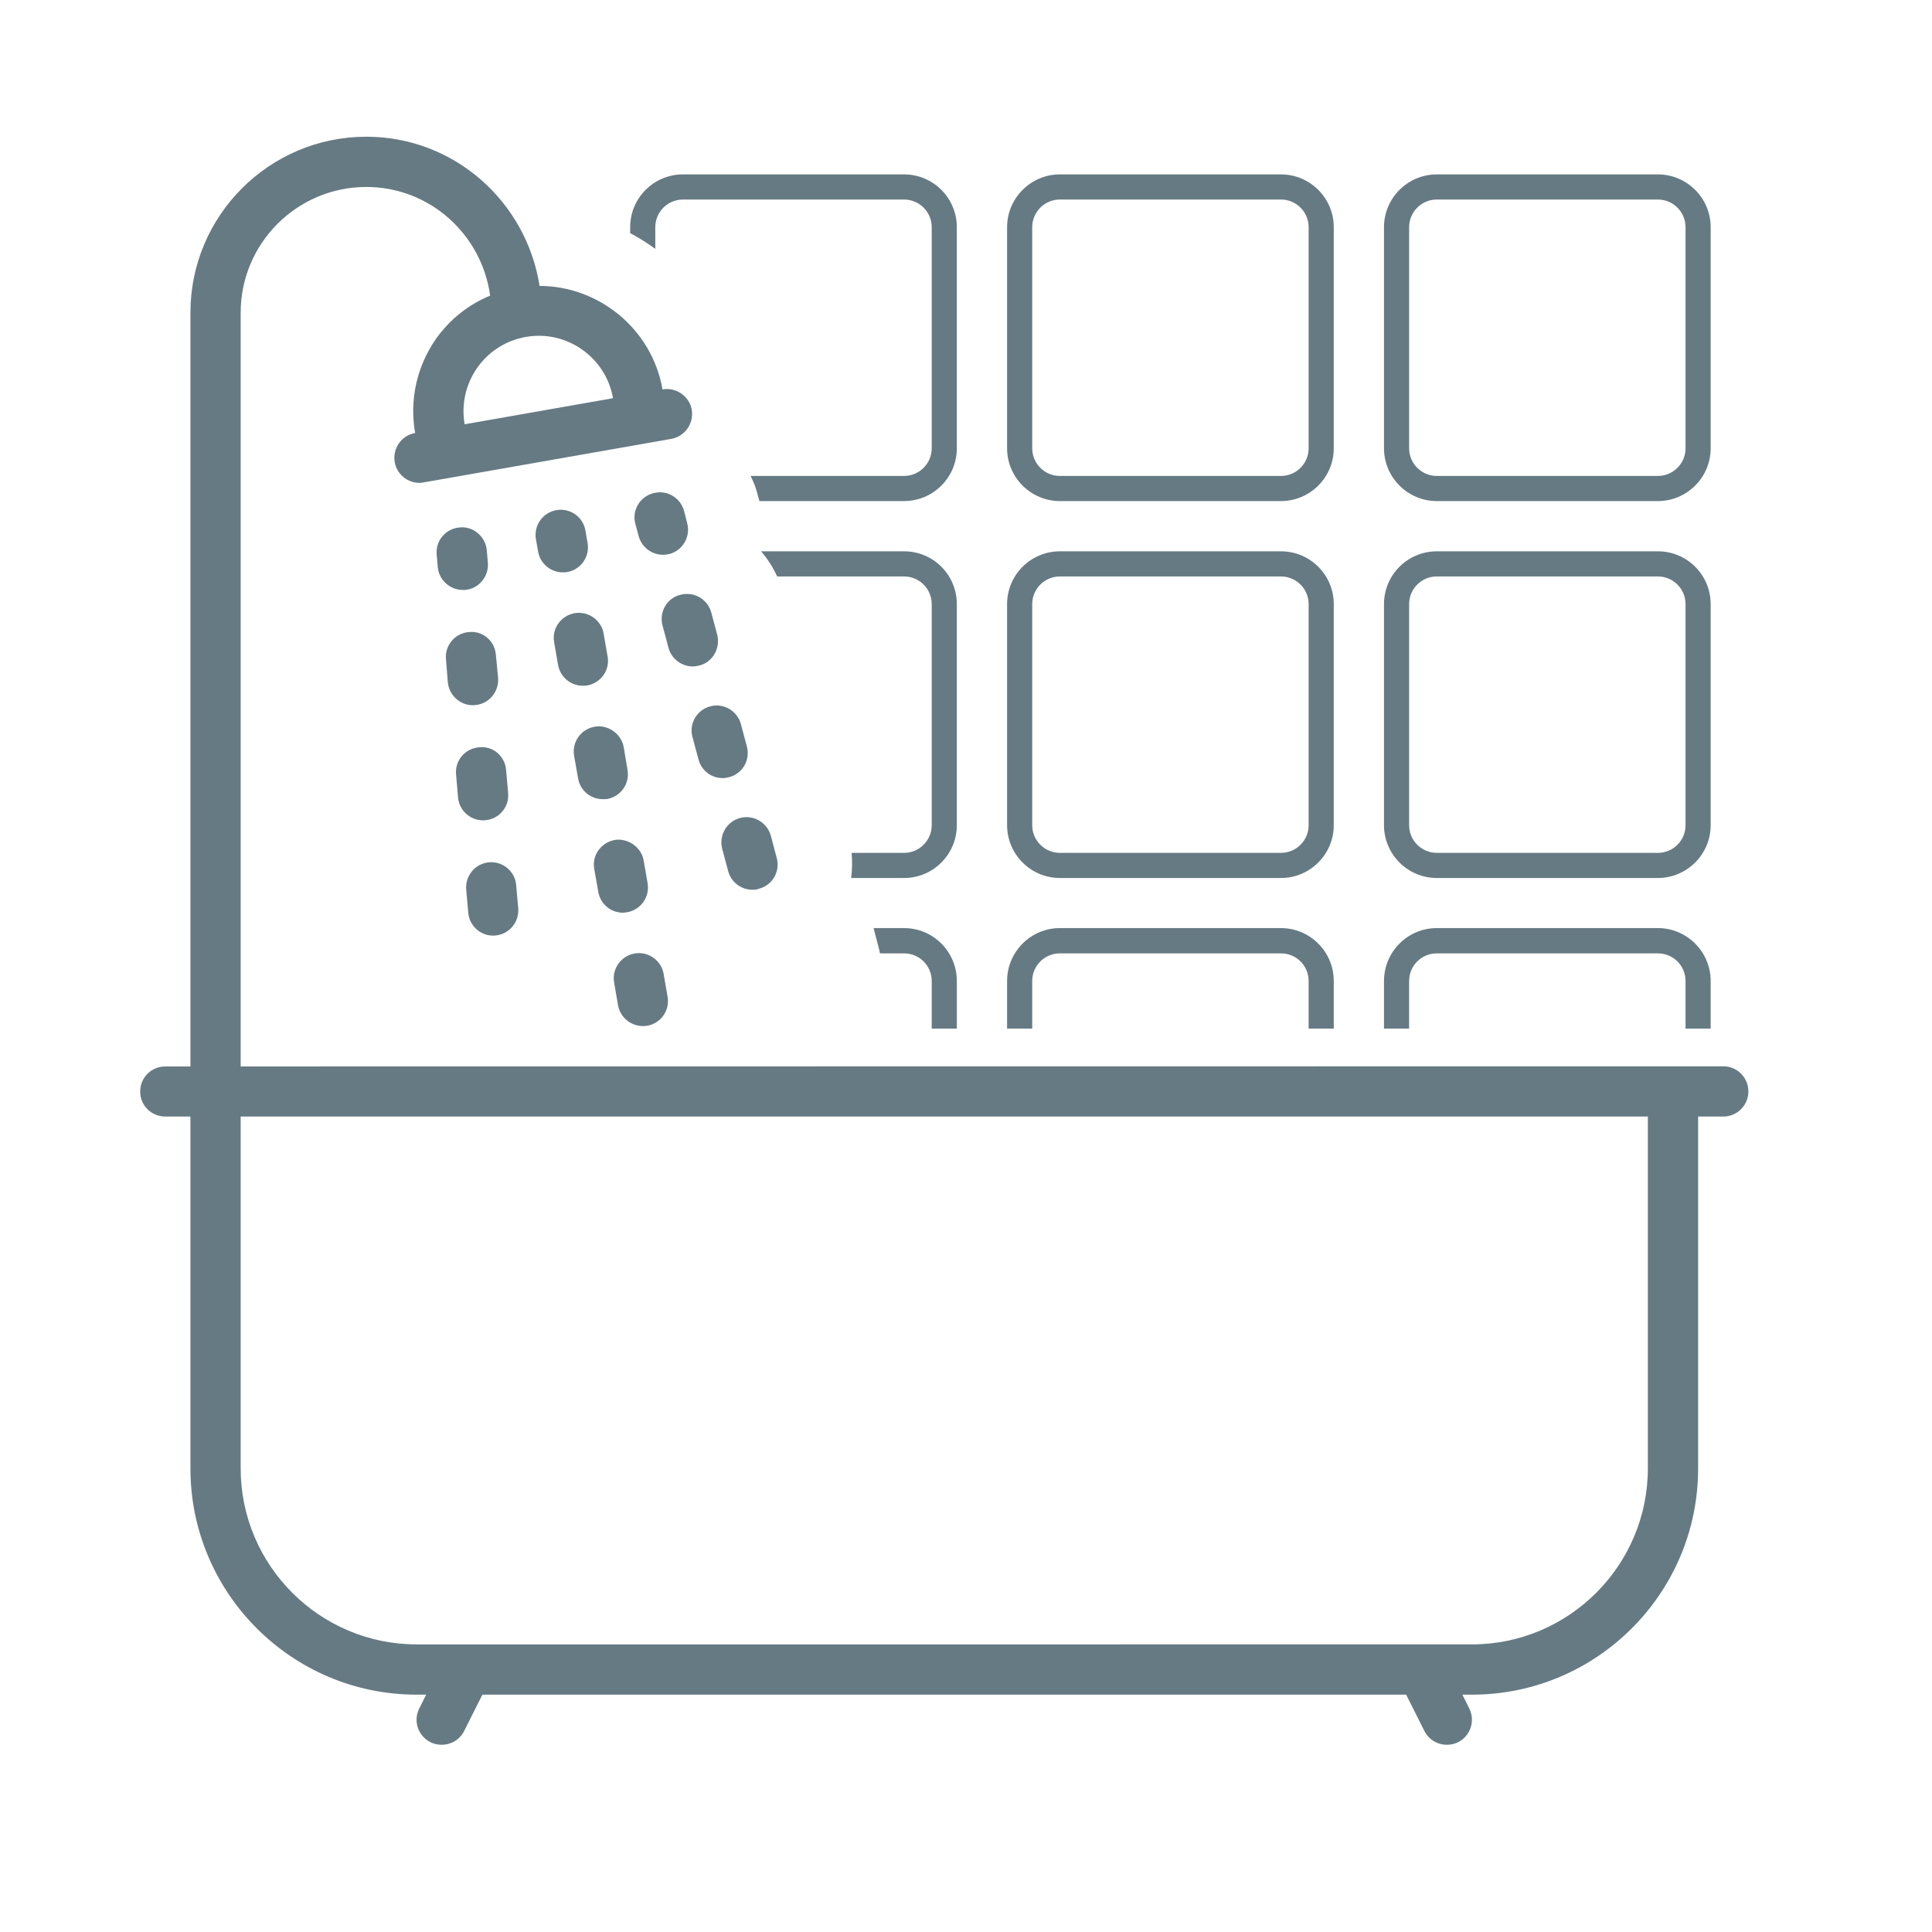 <?xml version="1.0" encoding="utf-8"?>
<!-- Generator: Adobe Illustrator 15.0.0, SVG Export Plug-In  -->
<!DOCTYPE svg PUBLIC "-//W3C//DTD SVG 1.1//EN" "http://www.w3.org/Graphics/SVG/1.1/DTD/svg11.dtd">
<svg version="1.1"
	 xmlns="http://www.w3.org/2000/svg" xmlns:xlink="http://www.w3.org/1999/xlink" xmlns:a="http://ns.adobe.com/AdobeSVGViewerExtensions/3.0/"
	 x="0px" y="0px" width="127px" height="127px" viewBox="-9.214 -8.987 127 127"
	 overflow="visible" enable-background="new -9.214 -8.987 127 127" xml:space="preserve">
<defs>
</defs>
<path fill="#667A83" d="M36.257,17.942c-0.155-0.888-1.033-1.486-1.91-1.332h-0.01c-0.702-3.985-4.191-6.793-8.083-6.803
	C25.386,4.264,20.637,0,14.866,0C8.497,0,3.304,5.183,3.304,11.562v51.206c0,0.908,0.743,1.641,1.652,1.641
	c0.908,0,1.651-0.733,1.651-1.641V11.562c0-4.553,3.707-8.259,8.259-8.259c4.17,0,7.588,3.118,8.14,7.144
	c-1.415,0.578-2.664,1.569-3.567,2.849c-1.259,1.817-1.745,4.005-1.363,6.184l0,0c-0.898,0.145-1.497,1.012-1.342,1.92
	c0.145,0.795,0.836,1.353,1.631,1.353c0.083,0,0.186-0.01,0.279-0.031l16.27-2.859C35.808,19.698,36.412,18.851,36.257,17.942z
	 M31.08,17.189l-9.751,1.714c-0.227-1.301,0.072-2.623,0.815-3.696c0.764-1.094,1.91-1.817,3.201-2.044
	c2.674-0.485,5.265,1.332,5.735,4.016V17.189z"/>
<path fill="#667A83" d="M21.349,29.794c0.909-0.072,1.58-0.888,1.507-1.786l-0.072-0.836c-0.083-0.898-0.918-1.59-1.786-1.487
	c-0.919,0.072-1.59,0.878-1.507,1.786l0.072,0.815c0.072,0.857,0.805,1.507,1.641,1.507C21.246,29.794,21.298,29.794,21.349,29.794z
	"/>
<path fill="#667A83" d="M23.208,52.517c0.052,0,0.104-0.01,0.155-0.01c0.898-0.083,1.569-0.888,1.487-1.796l-0.134-1.518
	c-0.072-0.909-0.898-1.58-1.786-1.497c-0.908,0.083-1.58,0.888-1.497,1.807l0.134,1.507C21.638,51.866,22.361,52.517,23.208,52.517z
	"/>
<path fill="#667A83" d="M22.691,44.929c0.909-0.072,1.58-0.877,1.497-1.786l-0.134-1.518c-0.072-0.898-0.857-1.6-1.786-1.487
	c-0.914,0.072-1.59,0.878-1.502,1.786l0.129,1.507c0.072,0.857,0.795,1.507,1.642,1.507C22.588,44.939,22.64,44.939,22.691,44.929z"
	/>
<path fill="#667A83" d="M22.021,37.361c0.908-0.072,1.58-0.877,1.507-1.796l-0.145-1.507c-0.072-0.898-0.836-1.59-1.776-1.497
	c-0.909,0.072-1.59,0.877-1.507,1.775l0.124,1.528c0.083,0.857,0.805,1.507,1.642,1.507C21.927,37.372,21.969,37.372,22.021,37.361z
	"/>
<path fill="#667A83" d="M35.751,24.591c-0.238-0.867-1.136-1.404-2.023-1.156c-0.888,0.227-1.415,1.136-1.177,2.013l0.217,0.805
	c0.196,0.733,0.867,1.229,1.601,1.229c0.134,0,0.278-0.021,0.423-0.051c0.878-0.238,1.404-1.146,1.167-2.023L35.751,24.591z"/>
<path fill="#667A83" d="M40.68,49.43c0.873-0.217,1.399-1.125,1.172-1.993l-0.392-1.476c-0.238-0.877-1.136-1.415-2.029-1.177
	c-0.883,0.237-1.399,1.146-1.172,2.023l0.393,1.466c0.196,0.743,0.867,1.229,1.6,1.229C40.386,49.502,40.531,49.492,40.68,49.43z"/>
<path fill="#667A83" d="M38.714,42.1c0.888-0.228,1.404-1.136,1.167-2.023l-0.393-1.466c-0.237-0.877-1.146-1.404-2.013-1.167
	c-0.888,0.237-1.415,1.146-1.167,2.023l0.393,1.466c0.196,0.744,0.857,1.229,1.584,1.229C38.435,42.162,38.569,42.141,38.714,42.1z"
	/>
<path fill="#667A83" d="M36.763,34.76c0.877-0.227,1.394-1.136,1.167-2.034l-0.393-1.466c-0.248-0.878-1.146-1.384-2.034-1.146
	c-0.877,0.217-1.404,1.125-1.167,2.013l0.393,1.466c0.196,0.743,0.877,1.229,1.6,1.229C36.474,34.822,36.608,34.791,36.763,34.76z"
	/>
<path fill="#667A83" d="M28.07,28.617c0.898-0.155,1.497-1.012,1.342-1.91l-0.145-0.826c-0.15-0.898-1.022-1.497-1.91-1.332
	c-0.898,0.155-1.497,1.012-1.342,1.91l0.145,0.815c0.134,0.795,0.836,1.363,1.616,1.363C27.869,28.638,27.961,28.638,28.07,28.617z"
	/>
<path fill="#667A83" d="M32.489,53.693c-0.888,0.165-1.497,1.012-1.332,1.92l0.258,1.497c0.145,0.785,0.846,1.353,1.631,1.353
	c0.108,0,0.186-0.01,0.284-0.021c0.914-0.166,1.502-1.022,1.337-1.92l-0.258-1.497C34.254,54.127,33.376,53.528,32.489,53.693z"/>
<path fill="#667A83" d="M32.014,50.978c0.898-0.155,1.497-1.012,1.342-1.91l-0.258-1.487c-0.155-0.908-1.074-1.497-1.91-1.352
	c-0.898,0.175-1.507,1.012-1.337,1.92l0.263,1.487c0.134,0.805,0.826,1.373,1.621,1.373C31.828,51.009,31.931,50.989,32.014,50.978z
	"/>
<path fill="#667A83" d="M30.703,43.535c0.898-0.165,1.497-1.022,1.332-1.92l-0.248-1.487c-0.165-0.908-1.074-1.507-1.92-1.342
	c-0.898,0.155-1.497,1.012-1.342,1.91l0.263,1.487c0.139,0.805,0.826,1.363,1.626,1.363C30.506,43.545,30.61,43.545,30.703,43.535z"
	/>
<path fill="#667A83" d="M29.392,36.071c0.898-0.165,1.507-1.022,1.332-1.92l-0.258-1.487c-0.155-0.909-1.038-1.497-1.92-1.342
	c-0.888,0.166-1.502,1.012-1.332,1.92l0.258,1.487c0.145,0.805,0.847,1.362,1.621,1.362C29.195,36.091,29.288,36.081,29.392,36.071z
	"/>
<path fill="#667A83" d="M104.062,61.106h-3.304l0,0l0,0l-95.772,0.01c-0.01,0-0.021-0.01-0.031-0.01c-0.011,0-0.021,0.01-0.031,0.01
	H1.652C0.733,61.116,0,61.849,0,62.768c0,0.908,0.733,1.641,1.652,1.641h1.652v23.136c0,8.197,6.669,14.866,14.866,14.866h0.63
	l-0.454,0.909c-0.413,0.815-0.083,1.807,0.743,2.22c0.227,0.113,0.485,0.165,0.733,0.165c0.609,0,1.188-0.331,1.477-0.909
	l1.197-2.385h60.724l1.197,2.385c0.289,0.578,0.867,0.909,1.477,0.909c0.248,0,0.506-0.052,0.733-0.165
	c0.826-0.413,1.146-1.404,0.743-2.22l-0.454-0.909h0.63c8.197,0,14.866-6.669,14.866-14.866V64.409h1.652
	c0.919,0,1.652-0.743,1.652-1.652C105.714,61.849,104.981,61.106,104.062,61.106z M99.107,87.545c0,6.37-5.193,11.562-11.562,11.562
	H18.169c-6.37,0-11.562-5.193-11.562-11.562V64.409h92.5V87.545z"/>
<path fill="#667A83" d="M85.232,23.951h14.536c1.91,0,3.469-1.559,3.469-3.469V5.946c0-1.91-1.559-3.469-3.469-3.469H85.232
	c-1.91,0-3.469,1.559-3.469,3.469v14.536C81.764,22.392,83.322,23.951,85.232,23.951z M83.415,5.946
	c0-1.001,0.816-1.817,1.817-1.817h14.536c1.001,0,1.817,0.815,1.817,1.817v14.536c0,1.001-0.815,1.817-1.817,1.817H85.232
	c-1.001,0-1.817-0.816-1.817-1.817V5.946z"/>
<path fill="#667A83" d="M60.456,23.951h14.536c1.91,0,3.469-1.559,3.469-3.469V5.946c0-1.91-1.559-3.469-3.469-3.469H60.456
	c-1.91,0-3.469,1.559-3.469,3.469v14.536C56.987,22.392,58.545,23.951,60.456,23.951z M58.639,5.946
	c0-1.001,0.815-1.817,1.817-1.817h14.536c1.001,0,1.817,0.815,1.817,1.817v14.536c0,1.001-0.815,1.817-1.817,1.817H60.456
	c-1.001,0-1.817-0.816-1.817-1.817V5.946z"/>
<path fill="#667A83" d="M33.862,5.946c0-1.001,0.815-1.817,1.817-1.817h14.536c1.001,0,1.817,0.815,1.817,1.817v14.536
	c0,1.001-0.815,1.817-1.817,1.817H40.128c0.155,0.33,0.31,0.661,0.403,1.022l0.175,0.629h9.508c1.92,0,3.469-1.559,3.469-3.469
	V5.946c0-1.91-1.549-3.469-3.469-3.469H35.679c-1.92,0-3.469,1.559-3.469,3.469v0.393c0.578,0.299,1.12,0.65,1.652,1.032V5.946z"/>
<path fill="#667A83" d="M85.232,48.728h14.536c1.91,0,3.469-1.559,3.469-3.469V30.723c0-1.92-1.559-3.469-3.469-3.469H85.232
	c-1.91,0-3.469,1.549-3.469,3.469v14.536C81.764,47.169,83.322,48.728,85.232,48.728z M83.415,30.723
	c0-1.001,0.816-1.817,1.817-1.817h14.536c1.001,0,1.817,0.815,1.817,1.817v14.536c0,1.001-0.815,1.817-1.817,1.817H85.232
	c-1.001,0-1.817-0.815-1.817-1.817V30.723z"/>
<path fill="#667A83" d="M60.456,48.728h14.536c1.91,0,3.469-1.559,3.469-3.469V30.723c0-1.92-1.559-3.469-3.469-3.469H60.456
	c-1.91,0-3.469,1.549-3.469,3.469v14.536C56.987,47.169,58.545,48.728,60.456,48.728z M58.639,30.723
	c0-1.001,0.815-1.817,1.817-1.817h14.536c1.001,0,1.817,0.815,1.817,1.817v14.536c0,1.001-0.815,1.817-1.817,1.817H60.456
	c-1.001,0-1.817-0.815-1.817-1.817V30.723z"/>
<path fill="#667A83" d="M50.214,47.076h-3.448c0.052,0.558,0.042,1.105-0.031,1.652h3.479c1.92,0,3.469-1.559,3.469-3.469V30.723
	c0-1.92-1.549-3.469-3.469-3.469H40.81c0.434,0.485,0.779,1.043,1.063,1.652h8.342c1.001,0,1.817,0.815,1.817,1.817v14.536
	C52.031,46.26,51.216,47.076,50.214,47.076z"/>
<path fill="#667A83" d="M83.415,55.5c0-1.012,0.816-1.817,1.817-1.817h14.536c1.001,0,1.817,0.805,1.817,1.817v3.128h1.652V55.5
	c0-1.92-1.559-3.479-3.469-3.479H85.232c-1.91,0-3.469,1.559-3.469,3.479v3.128h1.651V55.5z"/>
<path fill="#667A83" d="M58.639,55.5c0-1.012,0.815-1.817,1.817-1.817h14.536c1.001,0,1.817,0.805,1.817,1.817v3.128h1.652V55.5
	c0-1.92-1.559-3.479-3.469-3.479H60.456c-1.91,0-3.469,1.559-3.469,3.479v3.128h1.652V55.5z"/>
<path fill="#667A83" d="M53.683,55.5c0-1.92-1.549-3.479-3.469-3.479h-2.003l0.382,1.466c0.016,0.062,0.016,0.134,0.042,0.196h1.58
	c1.001,0,1.817,0.805,1.817,1.817v3.128h1.652V55.5z"/>
</svg>
